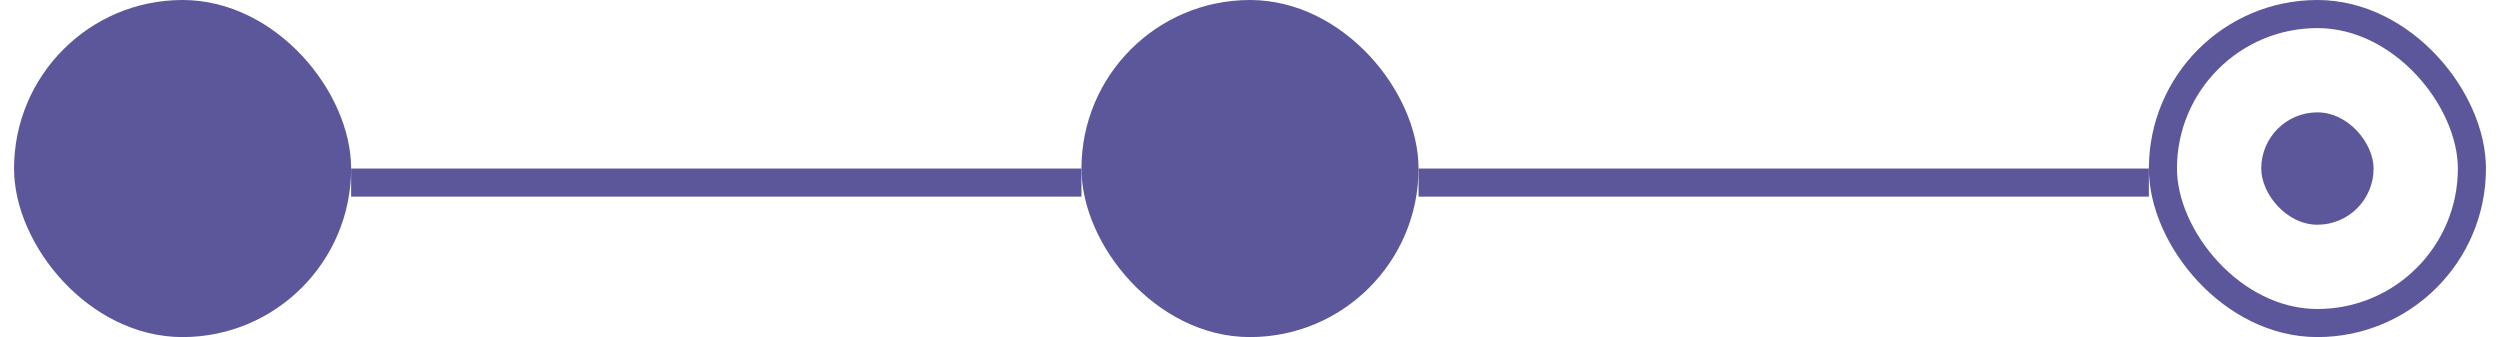 <svg width="89" height="12" viewBox="0 0 89 12" fill="none" xmlns="http://www.w3.org/2000/svg">
<rect x="39" y="0.5" width="11" height="11" rx="5.5" fill="#5C569B" stroke="#5C569B"/>
<line x1="12.5" y1="6.5" x2="38.5" y2="6.5" stroke="#5C569B"/>
<rect x="77" y="0.5" width="11" height="11" rx="5.5" stroke="#5C569B"/>
<rect x="80.5" y="4" width="4" height="4" rx="2" fill="#5C569B"/>
<line x1="50.5" y1="6.5" x2="76.5" y2="6.5" stroke="#5C569B"/>
<rect x="1" y="0.5" width="11" height="11" rx="5.5" fill="#5C569B" stroke="#5C569B"/>
<rect x="4.5" y="4" width="4" height="4" rx="2" fill="#5C569B"/>
</svg>
